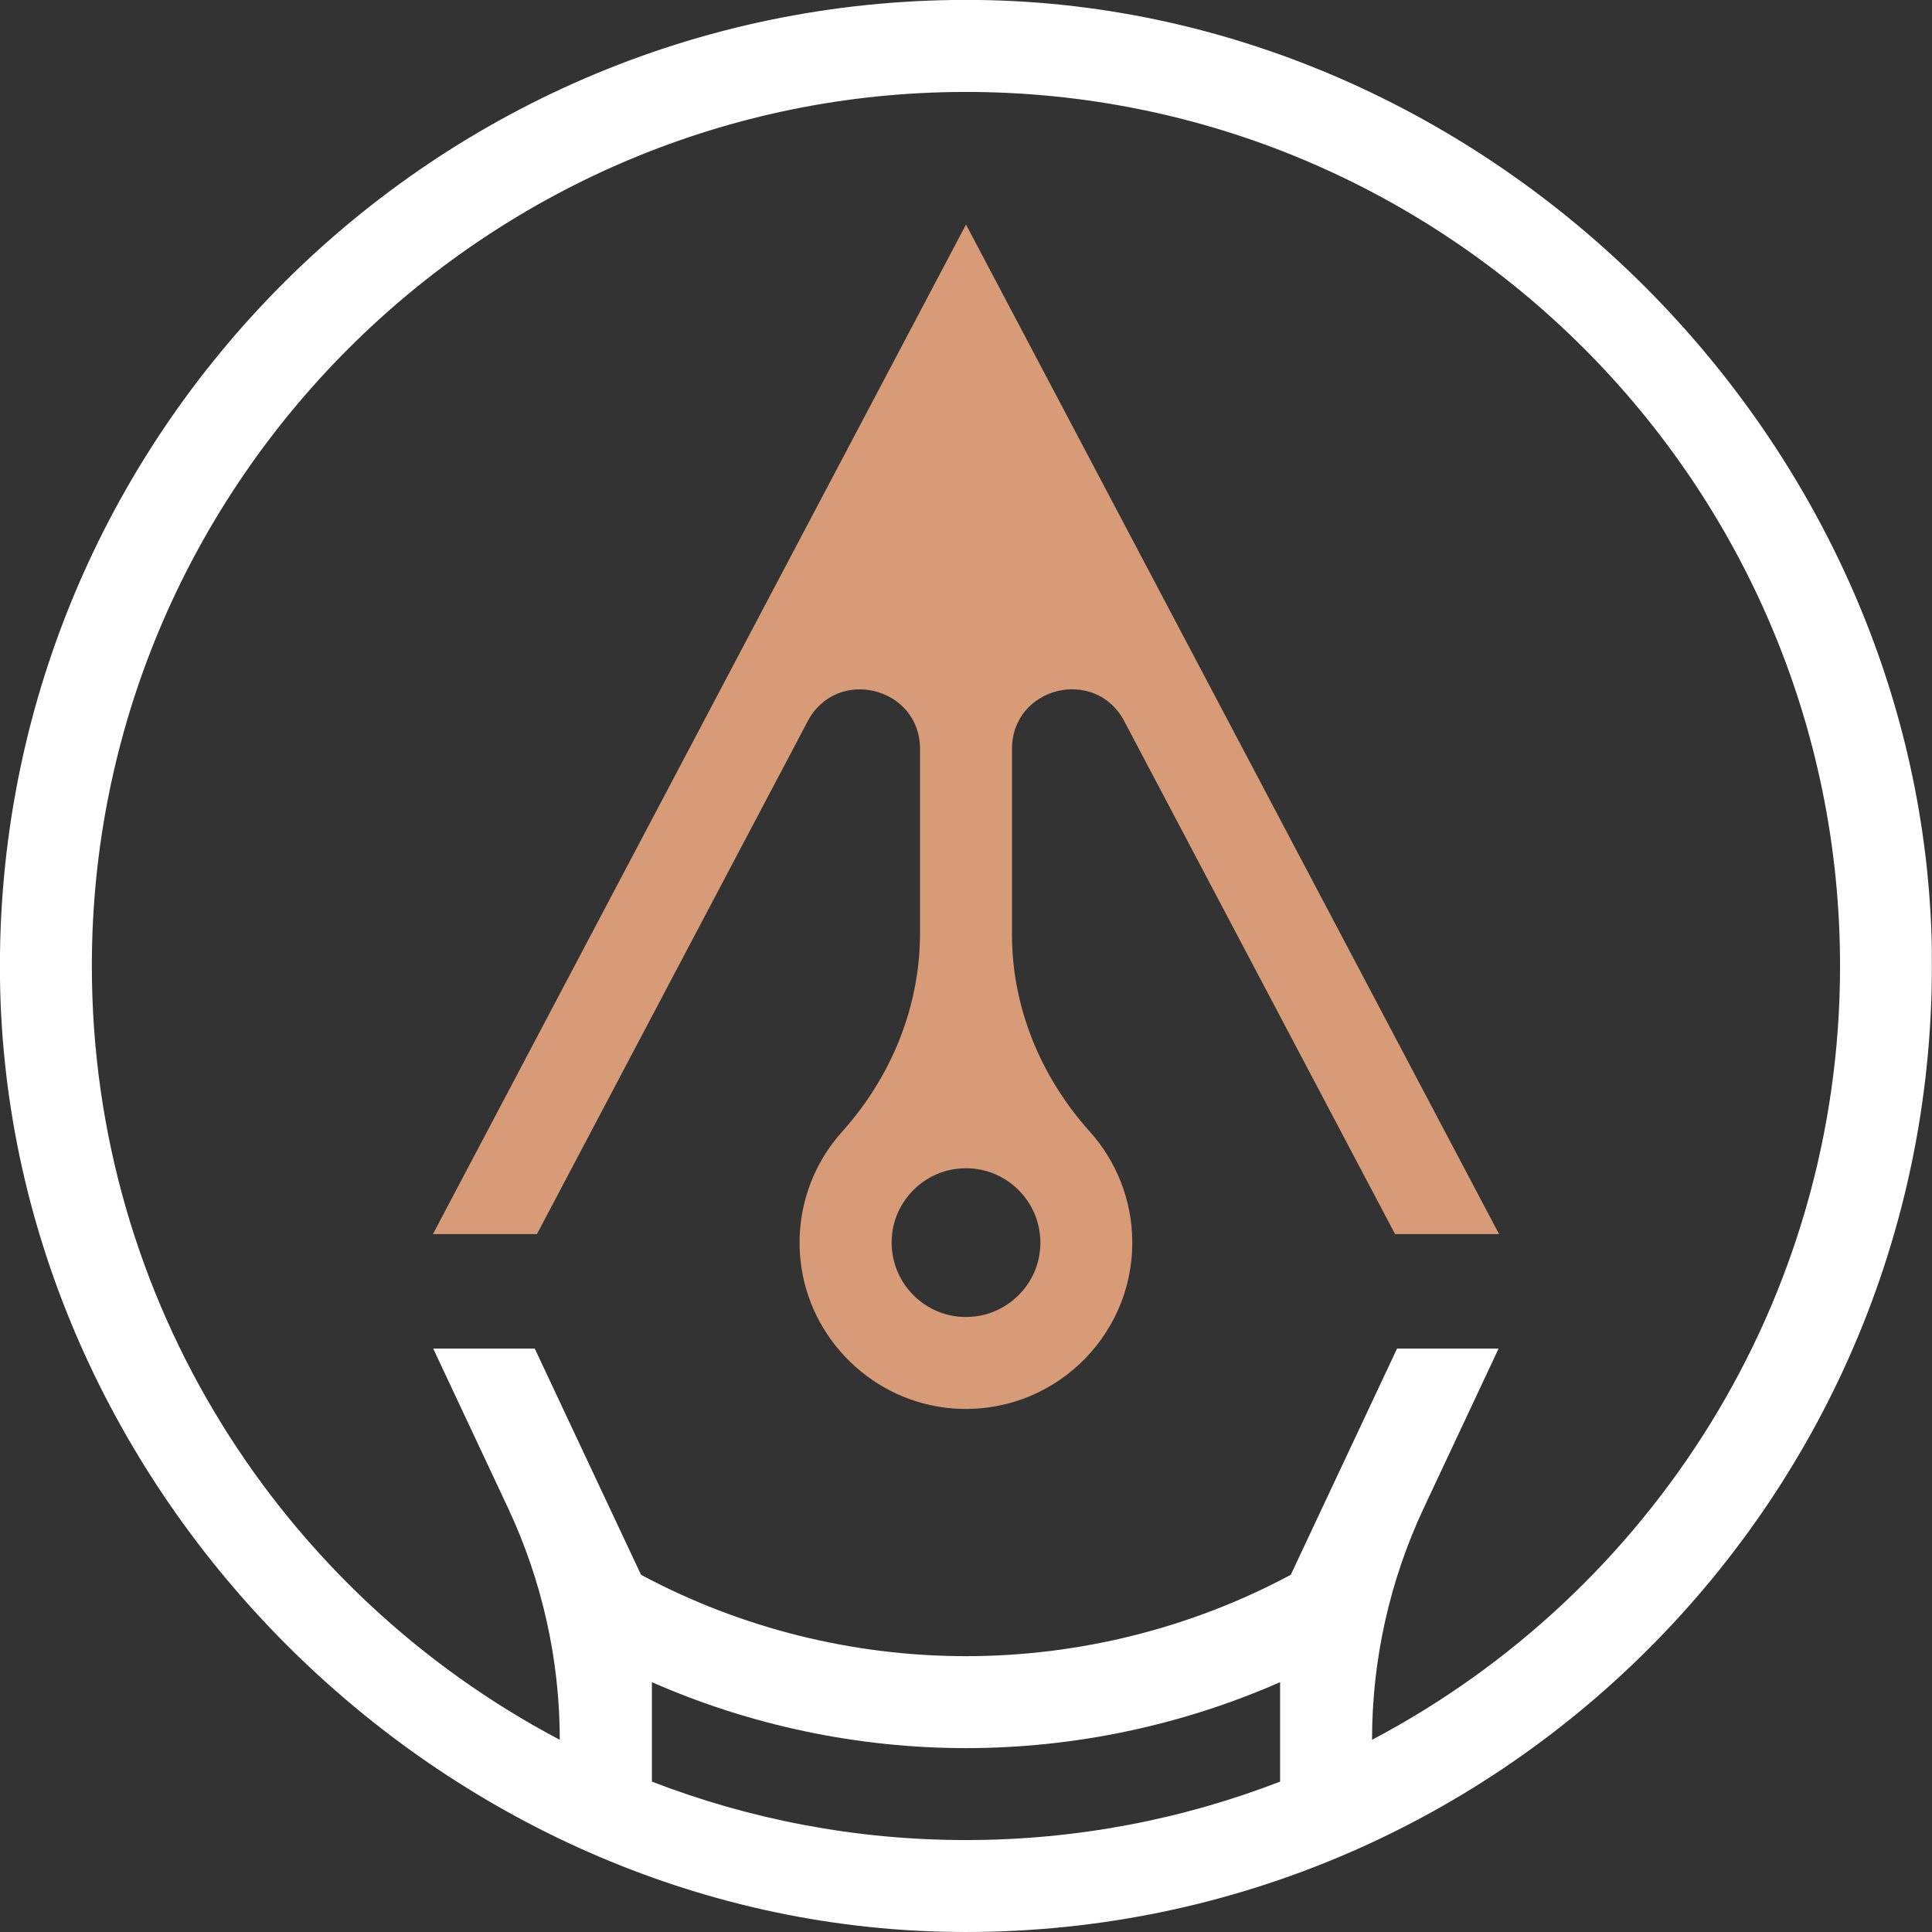 <?xml version="1.0" encoding="UTF-8"?><svg id="Layer_2" xmlns="http://www.w3.org/2000/svg" viewBox="0 0 195.42 195.42"><rect x="0" y="0" width="195.42" height="195.42" fill="#333333" stroke="none"/><g id="All_work"><path d="M195.41,96.35C194.7,44.55,150.87.72,99.08,0,44.12-.74-.74,44.12,0,99.07c.71,51.8,44.54,95.63,96.34,96.34,54.96.75,99.81-44.11,99.06-99.06ZM129.48,180.21c-9.86,3.81-20.58,5.91-31.77,5.91s-21.91-2.1-31.77-5.91v-10.06c9.97,4.38,20.82,6.67,31.77,6.67s21.8-2.29,31.77-6.67v10.06ZM138.78,175.98c0-8.1,1.79-16.11,5.23-23.44l7.57-16.13h-10.27l-10.75,22.88c-10.06,5.39-21.39,8.23-32.86,8.23s-22.8-2.84-32.86-8.23l-10.75-22.88h-10.27l7.57,16.13c3.44,7.34,5.23,15.34,5.23,23.44-28.12-14.82-47.33-44.34-47.33-78.27,0-.78.01-1.55.03-2.33C10.56,47.74,49.82,9.42,97.48,9.3c48.85-.13,88.64,39.58,88.64,88.41,0,33.93-19.22,63.45-47.34,78.27Z" style="fill:#fff; stroke-width:0px;"/><path d="M113.72,72.95l27.39,51.88h10.52L97.71,22.71l-53.92,102.12h10.52l27.39-51.88c2.94-5.56,11.36-3.47,11.36,2.81v18.62c0,7.45-2.9,14.54-7.88,20.09-3.02,3.36-4.7,7.93-4.22,12.89.79,8.09,7.42,14.54,15.53,15.11,9.83.69,18.04-7.1,18.04-16.78,0-4.31-1.63-8.25-4.3-11.23-4.95-5.51-7.87-12.54-7.87-19.94v-18.76c0-6.29,8.42-8.38,11.36-2.81ZM105.17,126.67c-.42,3.35-3.13,6.05-6.48,6.48-4.91.63-9.06-3.52-8.44-8.44.42-3.35,3.13-6.06,6.48-6.48,4.91-.63,9.07,3.53,8.44,8.44Z" style="fill:#d79c77; stroke-width:0px;"/></g></svg>